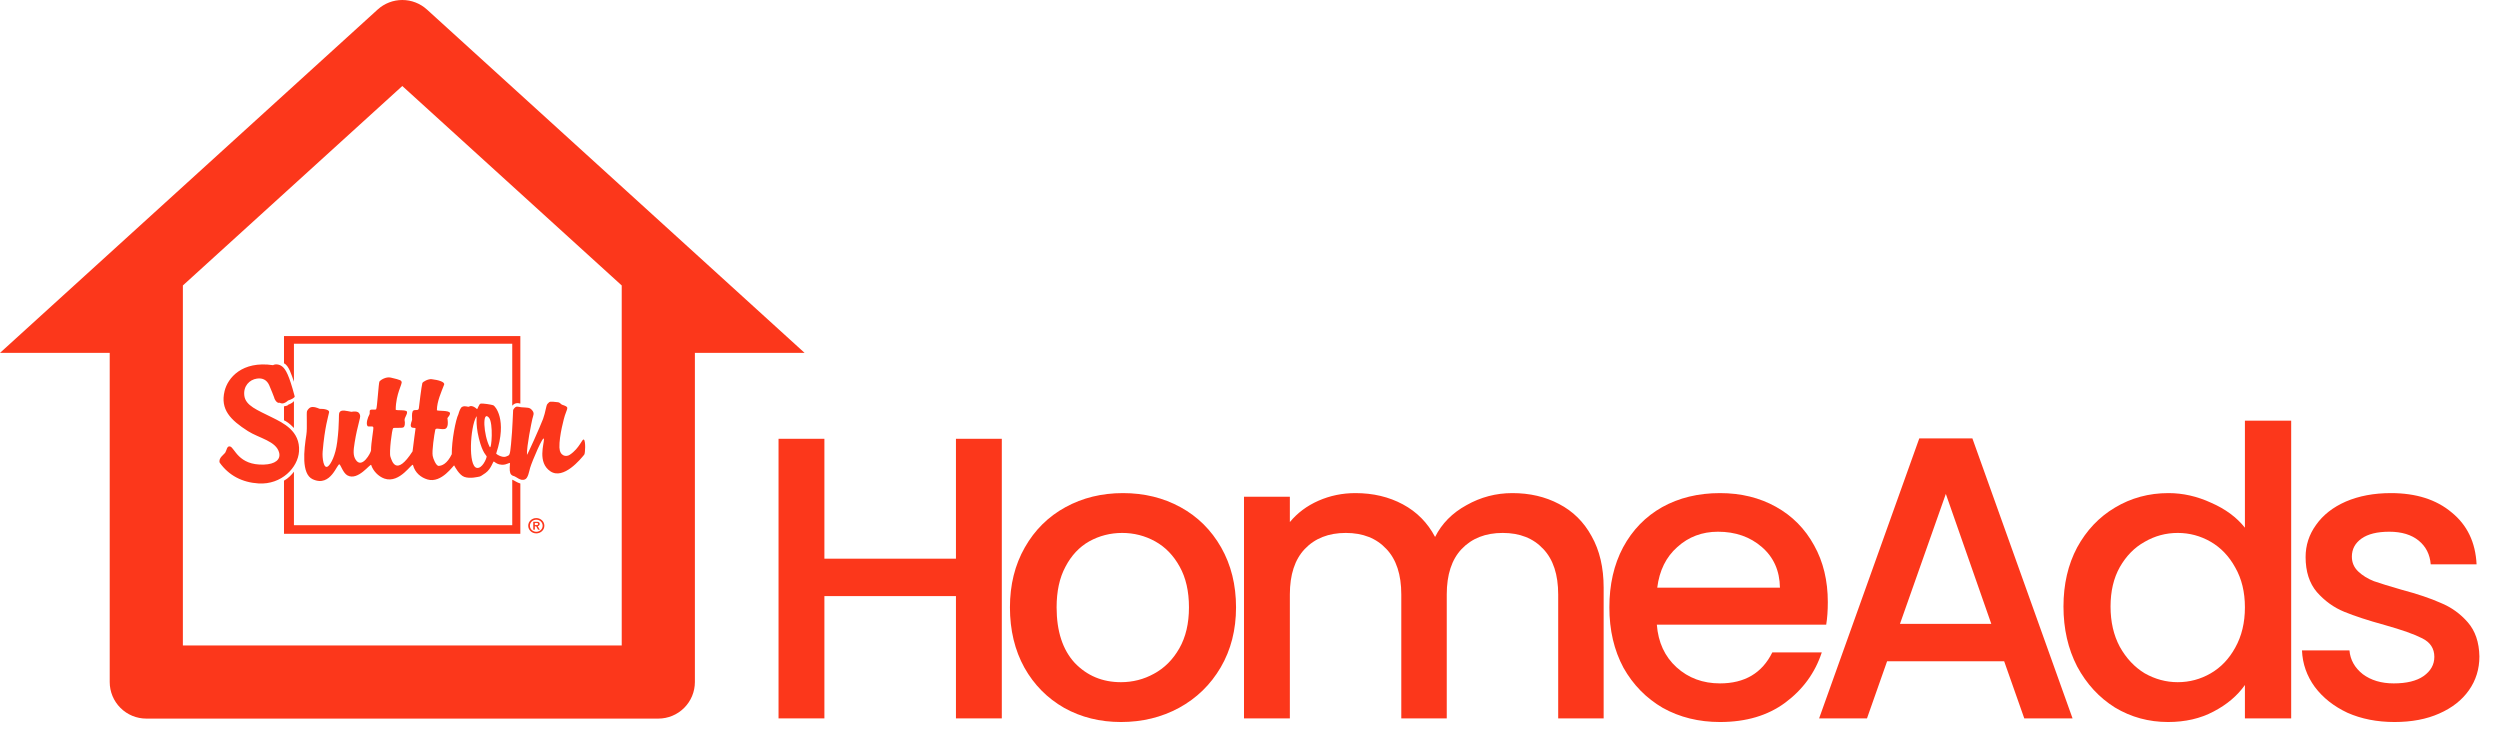 <svg width="87" height="26" viewBox="0 0 87 26" fill="none" xmlns="http://www.w3.org/2000/svg">
<path d="M22.909 25.007H5.091C4.753 25.007 4.43 24.873 4.191 24.634C3.952 24.395 3.818 24.072 3.818 23.734V12.28H0L13.143 0.331C13.378 0.118 13.683 0 14 0C14.317 0 14.622 0.118 14.857 0.331L28 12.28H24.182V23.734C24.182 24.072 24.048 24.395 23.809 24.634C23.57 24.873 23.247 25.007 22.909 25.007ZM6.364 22.462H21.636V9.934L14 2.993L6.364 9.934V22.462Z" fill="#FC371B"/>
<path d="M10.024 14.093C10.021 14.11 9.943 14.134 9.883 14.141V14.626C9.957 14.659 10.077 14.732 10.229 14.895V13.958C10.142 14.061 10.029 14.072 10.024 14.093ZM10.229 13.285V11.963H17.826V14.117C17.886 14.05 17.976 14.001 18.108 14.046V11.695H9.883V12.644C10.048 12.717 10.142 13.032 10.229 13.285ZM17.826 18.278H10.229V16.415C10.155 16.515 10.031 16.648 9.883 16.727V18.576H18.108V16.826C17.987 16.791 17.908 16.726 17.826 16.692V18.278ZM10.406 15.707C10.453 14.992 9.841 14.714 9.475 14.53C8.949 14.266 8.543 14.118 8.502 13.765C8.463 13.438 8.678 13.213 8.941 13.175C9.145 13.145 9.286 13.229 9.365 13.398C9.422 13.52 9.538 13.825 9.538 13.825C9.538 13.825 9.553 13.909 9.621 13.979C9.682 14.041 9.731 14.014 9.731 14.014C9.731 14.014 9.779 14.044 9.841 14.039C9.899 14.034 9.977 13.984 10.024 13.939C10.145 13.9 10.27 13.835 10.254 13.79C10.061 13.056 9.941 12.847 9.82 12.753C9.716 12.671 9.579 12.663 9.501 12.708C8.418 12.549 7.926 13.155 7.816 13.607C7.659 14.252 8.02 14.614 8.627 15.002C9.016 15.25 9.616 15.349 9.715 15.756C9.773 15.993 9.575 16.155 9.182 16.168C8.292 16.198 8.167 15.582 8.01 15.538C7.895 15.505 7.889 15.672 7.842 15.746C7.795 15.821 7.596 15.935 7.644 16.099C7.963 16.546 8.428 16.789 8.999 16.824C9.794 16.872 10.37 16.273 10.406 15.707ZM18.663 18.029C18.507 18.029 18.382 18.148 18.382 18.296C18.382 18.443 18.507 18.562 18.663 18.562C18.818 18.562 18.944 18.443 18.944 18.296C18.944 18.148 18.818 18.029 18.663 18.029ZM18.663 18.506C18.54 18.506 18.441 18.412 18.441 18.296C18.441 18.179 18.54 18.085 18.663 18.085C18.785 18.085 18.884 18.179 18.884 18.296C18.884 18.412 18.785 18.506 18.663 18.506ZM18.782 18.231C18.783 18.177 18.733 18.158 18.698 18.158C18.584 18.158 18.664 18.158 18.557 18.158V18.432H18.613L18.612 18.317C18.612 18.317 18.659 18.314 18.662 18.319C18.686 18.364 18.723 18.432 18.723 18.432L18.785 18.434C18.785 18.434 18.728 18.335 18.713 18.312C18.71 18.307 18.781 18.303 18.782 18.231ZM18.612 18.273V18.198C18.667 18.198 18.626 18.198 18.684 18.198C18.702 18.198 18.727 18.208 18.727 18.235C18.726 18.272 18.688 18.272 18.688 18.272L18.612 18.273ZM20.321 15.3C20.259 15.248 20.18 15.592 19.829 15.826C19.694 15.916 19.479 15.866 19.468 15.573C19.454 15.17 19.643 14.495 19.657 14.46C19.748 14.221 19.74 14.23 19.74 14.192C19.74 14.148 19.662 14.118 19.557 14.083C19.527 14.073 19.479 14.004 19.427 13.999C19.264 13.983 19.223 13.974 19.165 13.979C19.118 13.983 19.097 14.006 19.05 14.058C19.003 14.11 18.987 14.341 18.898 14.58C18.808 14.821 18.323 15.91 18.338 15.821C18.328 15.518 18.495 14.714 18.526 14.58C18.558 14.446 18.605 14.386 18.526 14.287C18.431 14.165 18.364 14.192 18.134 14.172C18.111 14.171 18.024 14.146 17.972 14.153C17.93 14.158 17.865 14.235 17.857 14.272C17.849 14.309 17.841 14.888 17.784 15.453C17.742 15.866 17.742 15.836 17.606 15.89C17.48 15.941 17.229 15.791 17.271 15.771C17.663 14.595 17.224 14.123 17.166 14.103C17.104 14.081 16.8 14.029 16.721 14.048C16.671 14.061 16.612 14.252 16.601 14.237C16.47 14.118 16.376 14.118 16.329 14.148C16.282 14.178 16.198 14.103 16.083 14.158C16.027 14.184 15.979 14.316 15.952 14.416C15.858 14.599 15.717 15.334 15.722 15.806C15.56 16.142 15.377 16.213 15.256 16.213C15.167 16.193 15.075 15.962 15.058 15.866C15.026 15.697 15.11 15.131 15.147 14.957C15.164 14.877 15.304 14.945 15.455 14.932C15.628 14.917 15.581 14.639 15.57 14.55C15.602 14.505 15.67 14.436 15.659 14.376C15.64 14.266 15.209 14.316 15.204 14.272C15.204 13.974 15.363 13.626 15.455 13.388C15.492 13.294 15.267 13.224 15.021 13.195C14.908 13.181 14.711 13.282 14.697 13.334C14.67 13.428 14.583 14.127 14.576 14.207C14.566 14.326 14.398 14.217 14.357 14.322C14.326 14.398 14.341 14.545 14.341 14.604C14.341 14.639 14.268 14.768 14.304 14.848C14.336 14.916 14.466 14.868 14.461 14.912C14.454 14.972 14.388 15.424 14.357 15.707C13.781 16.6 13.64 16.044 13.587 15.895C13.536 15.749 13.64 14.937 13.681 14.902C13.718 14.872 13.969 14.907 14.037 14.873C14.094 14.844 14.1 14.704 14.079 14.624C14.074 14.52 14.184 14.421 14.163 14.331C14.142 14.243 13.77 14.302 13.771 14.252C13.776 13.696 14.011 13.358 13.975 13.284C13.955 13.243 13.964 13.224 13.598 13.14C13.427 13.101 13.237 13.229 13.206 13.274C13.174 13.319 13.127 14.207 13.09 14.242C13.055 14.275 12.923 14.232 12.881 14.272C12.846 14.305 12.886 14.371 12.85 14.436C12.802 14.521 12.729 14.729 12.787 14.823C12.816 14.871 12.975 14.808 12.991 14.868C13.007 14.927 12.912 15.399 12.912 15.672C12.912 15.746 12.598 16.337 12.379 16C12.282 15.851 12.297 15.679 12.342 15.399C12.441 14.783 12.557 14.541 12.53 14.45C12.504 14.361 12.457 14.292 12.227 14.331C12.069 14.306 11.877 14.237 11.814 14.351C11.771 14.428 11.824 14.679 11.735 15.379C11.674 15.864 11.515 16.139 11.427 16.218C11.259 16.367 11.21 15.925 11.228 15.716C11.301 14.853 11.427 14.485 11.453 14.346C11.468 14.263 11.29 14.222 11.123 14.227C11.013 14.182 10.903 14.138 10.804 14.178C10.771 14.19 10.707 14.249 10.684 14.309C10.66 14.369 10.698 14.892 10.662 15.121C10.579 15.657 10.479 16.491 10.88 16.677C11.524 16.977 11.74 16.089 11.819 16.163C11.868 16.21 11.944 16.459 12.086 16.541C12.457 16.754 12.894 16.109 12.918 16.183C12.98 16.382 13.164 16.58 13.378 16.655C13.916 16.841 14.346 16.083 14.372 16.183C14.445 16.461 14.656 16.619 14.874 16.685C15.372 16.834 15.79 16.168 15.806 16.198C15.829 16.243 15.982 16.532 16.156 16.595C16.36 16.67 16.648 16.59 16.664 16.59C16.706 16.59 16.783 16.541 16.894 16.461C17.109 16.307 17.156 16.029 17.192 16.064C17.255 16.109 17.323 16.166 17.464 16.173C17.65 16.183 17.752 16.064 17.747 16.129C17.73 16.342 17.734 16.456 17.789 16.516C17.844 16.576 17.87 16.543 17.982 16.618C18.145 16.724 18.207 16.704 18.265 16.685C18.378 16.646 18.415 16.394 18.448 16.282C18.521 16.039 18.919 15.106 18.93 15.28C18.939 15.434 18.694 16.094 19.154 16.402C19.612 16.708 20.211 15.97 20.332 15.821C20.368 15.776 20.384 15.352 20.321 15.3ZM16.591 16.282C16.288 16.225 16.361 14.873 16.575 14.5C16.618 14.426 16.528 14.694 16.664 15.25C16.796 15.791 16.941 15.851 16.936 15.89C16.925 15.98 16.774 16.317 16.591 16.282ZM17.041 15.553C16.826 15.14 16.774 14.257 17.015 14.535C17.173 14.718 17.109 15.684 17.041 15.553Z" fill="#FC371B"/>
<path d="M34.863 15.27V25H33.267V20.744H28.689V25H27.093V15.27H28.689V19.442H33.267V15.27H34.863Z" fill="#FC371B"/>
<path d="M39.01 25.126C38.282 25.126 37.624 24.963 37.036 24.636C36.448 24.3 35.986 23.833 35.65 23.236C35.314 22.629 35.146 21.929 35.146 21.136C35.146 20.352 35.318 19.657 35.664 19.05C36.009 18.443 36.48 17.977 37.078 17.65C37.675 17.323 38.342 17.16 39.08 17.16C39.817 17.16 40.484 17.323 41.082 17.65C41.679 17.977 42.15 18.443 42.496 19.05C42.841 19.657 43.014 20.352 43.014 21.136C43.014 21.92 42.836 22.615 42.482 23.222C42.127 23.829 41.642 24.3 41.026 24.636C40.419 24.963 39.747 25.126 39.01 25.126ZM39.01 23.74C39.42 23.74 39.803 23.642 40.158 23.446C40.522 23.25 40.816 22.956 41.04 22.564C41.264 22.172 41.376 21.696 41.376 21.136C41.376 20.576 41.268 20.105 41.054 19.722C40.839 19.33 40.554 19.036 40.2 18.84C39.845 18.644 39.462 18.546 39.052 18.546C38.641 18.546 38.258 18.644 37.904 18.84C37.558 19.036 37.283 19.33 37.078 19.722C36.872 20.105 36.77 20.576 36.77 21.136C36.77 21.967 36.98 22.611 37.4 23.068C37.829 23.516 38.366 23.74 39.01 23.74Z" fill="#FC371B"/>
<path d="M52.629 17.16C53.236 17.16 53.777 17.286 54.253 17.538C54.739 17.79 55.117 18.163 55.387 18.658C55.667 19.153 55.807 19.75 55.807 20.45V25H54.225V20.688C54.225 19.997 54.053 19.47 53.707 19.106C53.362 18.733 52.891 18.546 52.293 18.546C51.696 18.546 51.22 18.733 50.865 19.106C50.52 19.47 50.347 19.997 50.347 20.688V25H48.765V20.688C48.765 19.997 48.593 19.47 48.247 19.106C47.902 18.733 47.431 18.546 46.833 18.546C46.236 18.546 45.76 18.733 45.405 19.106C45.06 19.47 44.887 19.997 44.887 20.688V25H43.291V17.286H44.887V18.168C45.149 17.851 45.48 17.603 45.881 17.426C46.283 17.249 46.712 17.16 47.169 17.16C47.785 17.16 48.336 17.291 48.821 17.552C49.307 17.813 49.68 18.191 49.941 18.686C50.175 18.219 50.539 17.851 51.033 17.58C51.528 17.3 52.06 17.16 52.629 17.16Z" fill="#FC371B"/>
<path d="M63.608 20.954C63.608 21.243 63.59 21.505 63.552 21.738H57.658C57.705 22.354 57.934 22.849 58.344 23.222C58.755 23.595 59.259 23.782 59.856 23.782C60.715 23.782 61.322 23.423 61.676 22.704H63.398C63.165 23.413 62.74 23.997 62.124 24.454C61.518 24.902 60.762 25.126 59.856 25.126C59.119 25.126 58.456 24.963 57.868 24.636C57.29 24.3 56.832 23.833 56.496 23.236C56.17 22.629 56.006 21.929 56.006 21.136C56.006 20.343 56.165 19.647 56.482 19.05C56.809 18.443 57.262 17.977 57.84 17.65C58.428 17.323 59.1 17.16 59.856 17.16C60.584 17.16 61.233 17.319 61.802 17.636C62.372 17.953 62.815 18.401 63.132 18.98C63.45 19.549 63.608 20.207 63.608 20.954ZM61.942 20.45C61.933 19.862 61.723 19.391 61.312 19.036C60.902 18.681 60.393 18.504 59.786 18.504C59.236 18.504 58.764 18.681 58.372 19.036C57.98 19.381 57.747 19.853 57.672 20.45H61.942Z" fill="#FC371B"/>
<path d="M69.745 23.012H65.671L64.971 25H63.305L66.791 15.256H68.639L72.125 25H70.445L69.745 23.012ZM69.297 21.71L67.715 17.188L66.119 21.71H69.297Z" fill="#FC371B"/>
<path d="M71.809 21.108C71.809 20.333 71.967 19.647 72.285 19.05C72.611 18.453 73.05 17.991 73.601 17.664C74.161 17.328 74.781 17.16 75.463 17.16C75.967 17.16 76.461 17.272 76.947 17.496C77.441 17.711 77.833 18 78.123 18.364V14.64H79.733V25H78.123V23.838C77.861 24.211 77.497 24.519 77.031 24.762C76.573 25.005 76.046 25.126 75.449 25.126C74.777 25.126 74.161 24.958 73.601 24.622C73.05 24.277 72.611 23.801 72.285 23.194C71.967 22.578 71.809 21.883 71.809 21.108ZM78.123 21.136C78.123 20.604 78.011 20.142 77.787 19.75C77.572 19.358 77.287 19.059 76.933 18.854C76.578 18.649 76.195 18.546 75.785 18.546C75.374 18.546 74.991 18.649 74.637 18.854C74.282 19.05 73.993 19.344 73.769 19.736C73.554 20.119 73.447 20.576 73.447 21.108C73.447 21.64 73.554 22.107 73.769 22.508C73.993 22.909 74.282 23.217 74.637 23.432C75.001 23.637 75.383 23.74 75.785 23.74C76.195 23.74 76.578 23.637 76.933 23.432C77.287 23.227 77.572 22.928 77.787 22.536C78.011 22.135 78.123 21.668 78.123 21.136Z" fill="#FC371B"/>
<path d="M83.329 25.126C82.722 25.126 82.176 25.019 81.691 24.804C81.215 24.58 80.837 24.281 80.557 23.908C80.277 23.525 80.128 23.101 80.109 22.634H81.761C81.789 22.961 81.943 23.236 82.223 23.46C82.512 23.675 82.872 23.782 83.301 23.782C83.749 23.782 84.094 23.698 84.337 23.53C84.589 23.353 84.715 23.129 84.715 22.858C84.715 22.569 84.575 22.354 84.295 22.214C84.024 22.074 83.59 21.92 82.993 21.752C82.414 21.593 81.943 21.439 81.579 21.29C81.215 21.141 80.898 20.912 80.627 20.604C80.366 20.296 80.235 19.89 80.235 19.386C80.235 18.975 80.356 18.602 80.599 18.266C80.842 17.921 81.187 17.65 81.635 17.454C82.092 17.258 82.615 17.16 83.203 17.16C84.08 17.16 84.785 17.384 85.317 17.832C85.858 18.271 86.148 18.873 86.185 19.638H84.589C84.561 19.293 84.421 19.017 84.169 18.812C83.917 18.607 83.576 18.504 83.147 18.504C82.727 18.504 82.405 18.583 82.181 18.742C81.957 18.901 81.845 19.111 81.845 19.372C81.845 19.577 81.92 19.75 82.069 19.89C82.218 20.03 82.4 20.142 82.615 20.226C82.83 20.301 83.147 20.399 83.567 20.52C84.127 20.669 84.584 20.823 84.939 20.982C85.303 21.131 85.616 21.355 85.877 21.654C86.138 21.953 86.274 22.349 86.283 22.844C86.283 23.283 86.162 23.675 85.919 24.02C85.676 24.365 85.331 24.636 84.883 24.832C84.444 25.028 83.926 25.126 83.329 25.126Z" fill="#FC371B"/>
</svg>
